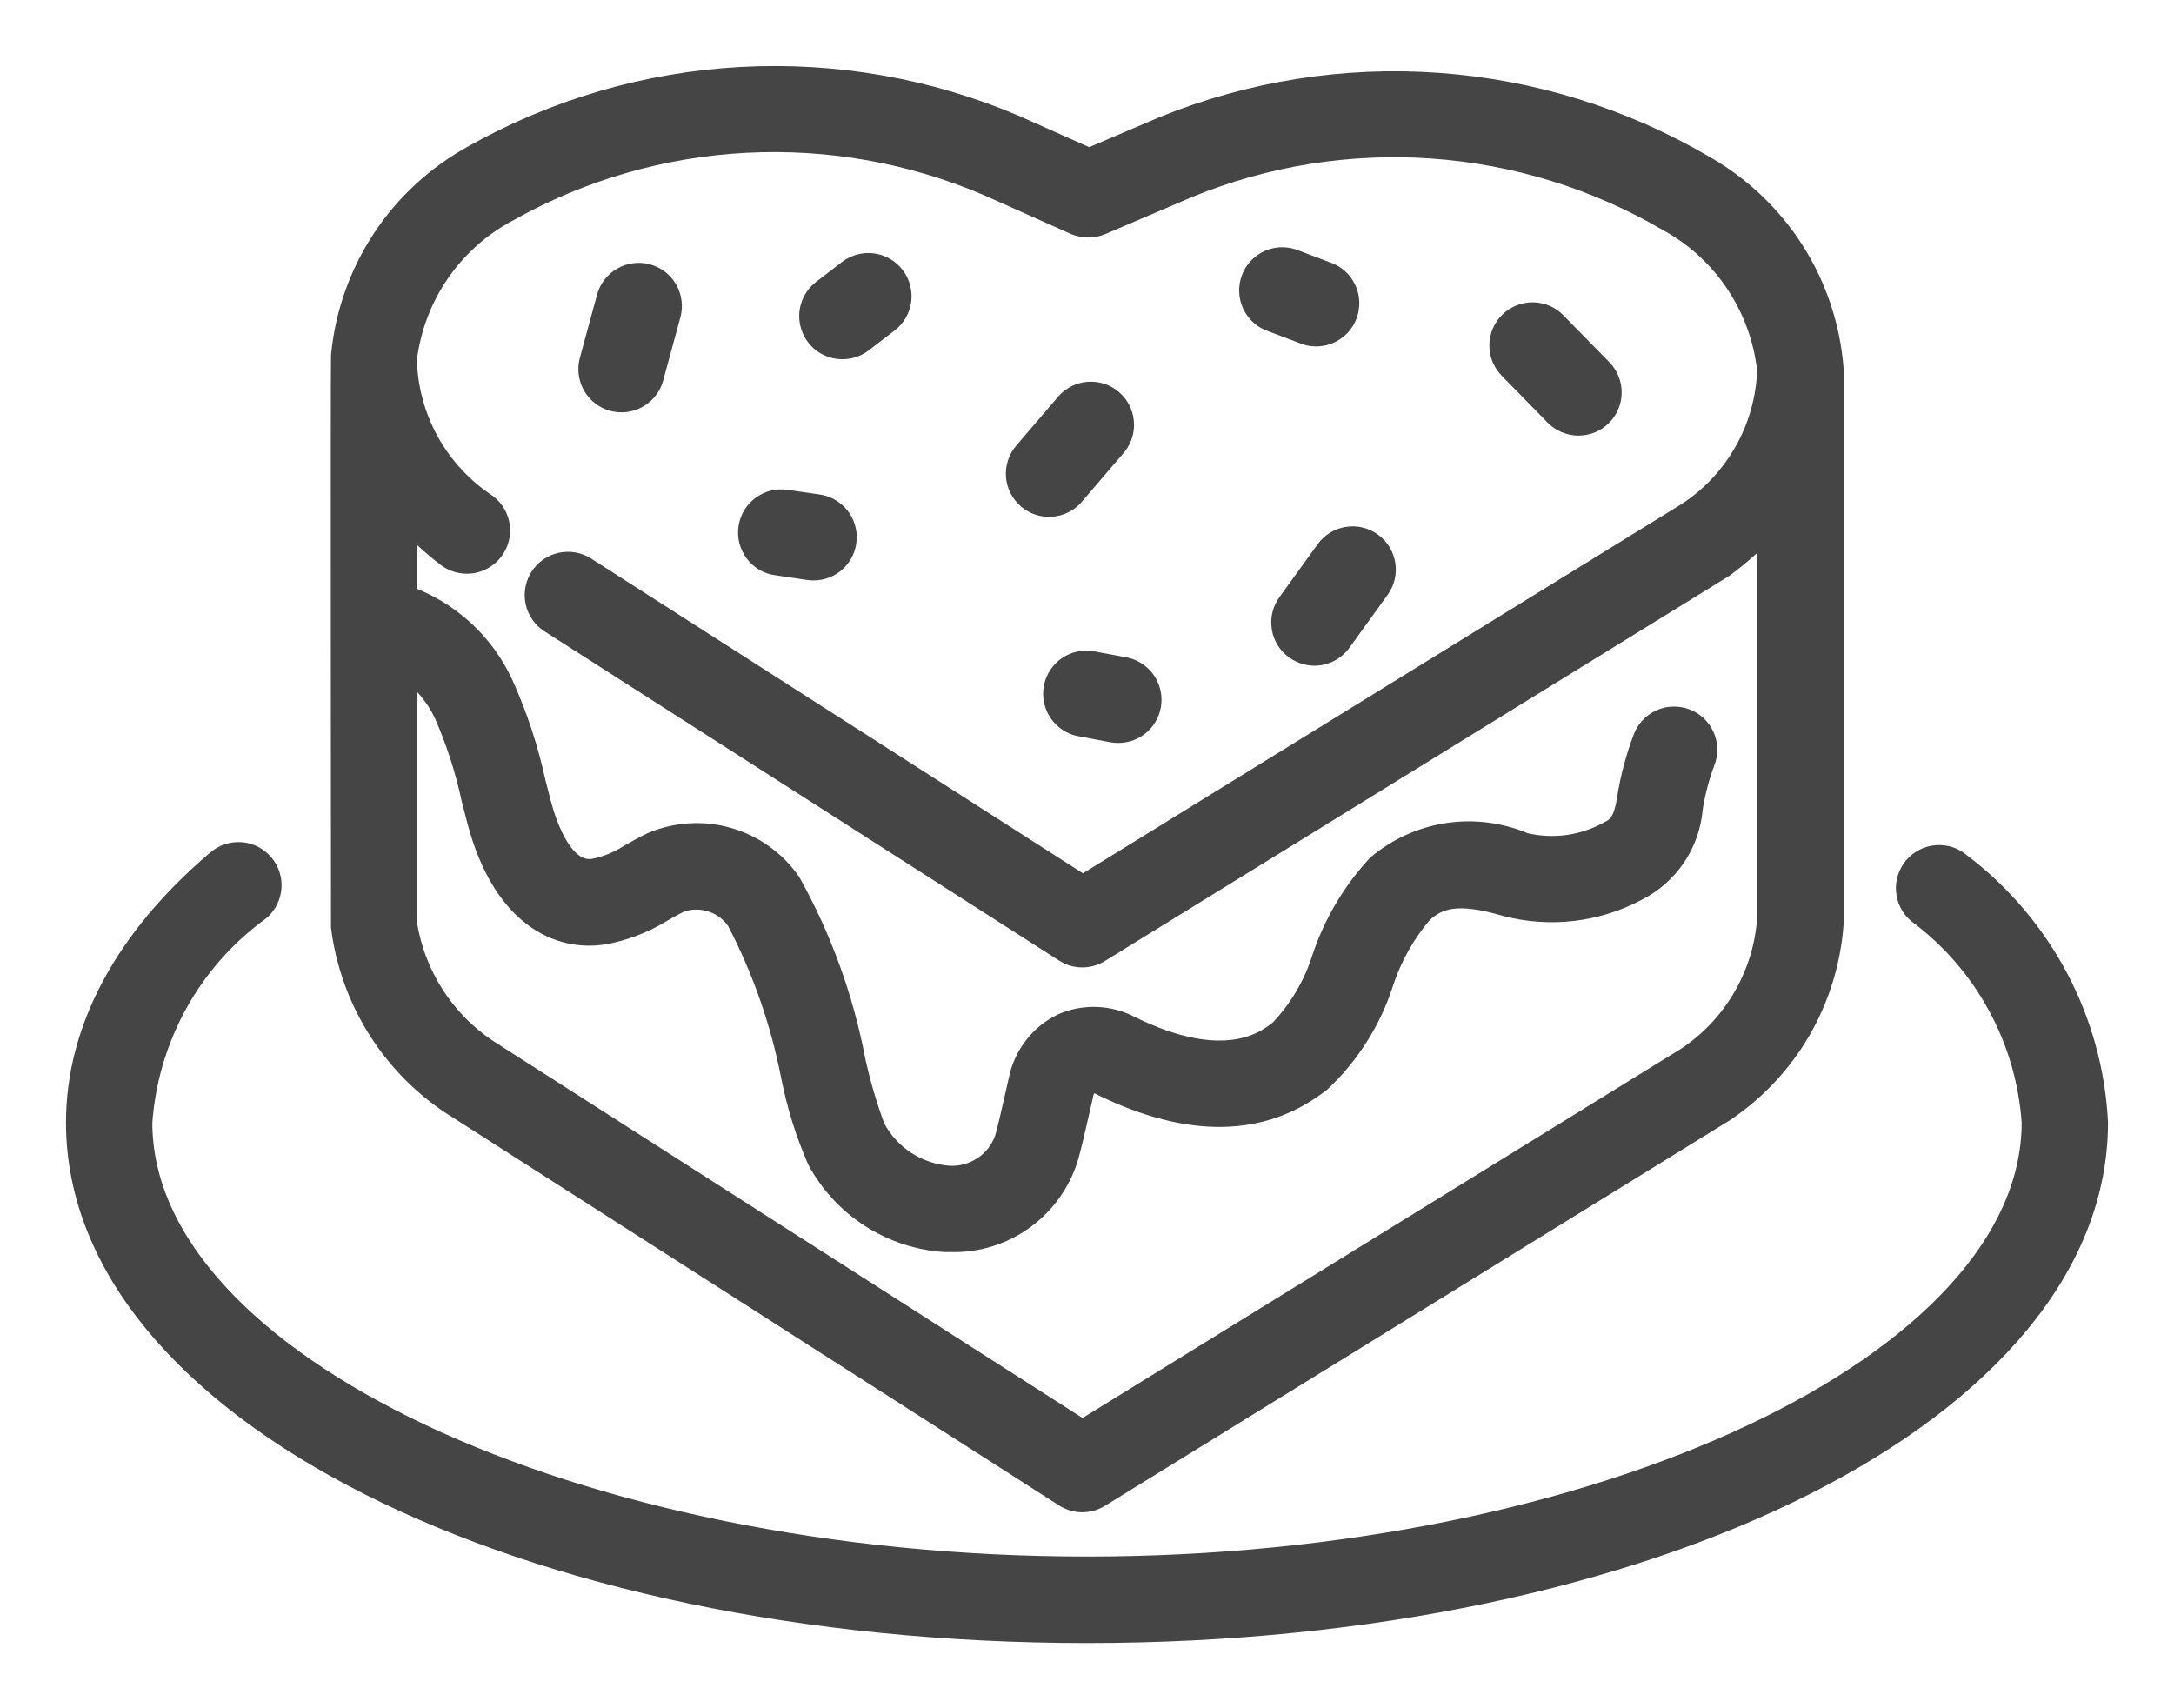 <svg width="28" height="22" viewBox="0 0 28 22" fill="none" xmlns="http://www.w3.org/2000/svg">
<path d="M4.413 11.938C4.471 12.389 4.624 12.823 4.862 13.211C5.1 13.599 5.418 13.932 5.794 14.189L13.72 19.261C13.784 19.302 13.859 19.325 13.936 19.326C14.013 19.326 14.088 19.305 14.153 19.265L22.192 14.305C22.593 14.038 22.928 13.682 23.171 13.266C23.413 12.85 23.558 12.383 23.594 11.903C23.594 11.903 23.594 4.818 23.594 4.744C23.551 4.21 23.379 3.694 23.091 3.242C22.803 2.79 22.409 2.415 21.943 2.15C20.9 1.538 19.73 1.175 18.524 1.088C17.318 1.001 16.108 1.193 14.988 1.649L14.027 2.059L13.072 1.633C11.96 1.158 10.753 0.946 9.545 1.012C8.337 1.078 7.16 1.422 6.106 2.015C5.636 2.273 5.235 2.641 4.94 3.089C4.645 3.537 4.464 4.05 4.413 4.584C4.407 4.675 4.413 11.938 4.413 11.938ZM5.22 4.62C5.27 4.218 5.416 3.833 5.646 3.499C5.876 3.166 6.184 2.892 6.543 2.703C7.481 2.177 8.528 1.875 9.602 1.818C10.677 1.762 11.749 1.953 12.738 2.378L13.854 2.876C13.905 2.897 13.96 2.909 14.016 2.909C14.072 2.909 14.127 2.897 14.178 2.876L15.3 2.397C16.296 1.99 17.372 1.817 18.445 1.892C19.519 1.967 20.56 2.288 21.489 2.831C21.845 3.025 22.149 3.303 22.373 3.641C22.598 3.979 22.738 4.366 22.781 4.769C22.768 5.139 22.667 5.5 22.485 5.822C22.304 6.144 22.047 6.418 21.737 6.619L13.946 11.424L7.533 7.32C7.443 7.262 7.332 7.243 7.227 7.266C7.122 7.289 7.03 7.353 6.972 7.444C6.914 7.534 6.894 7.645 6.917 7.75C6.94 7.855 7.004 7.947 7.095 8.005L13.722 12.245C13.787 12.287 13.862 12.309 13.939 12.309C14.014 12.309 14.088 12.288 14.152 12.249L22.191 7.29C22.402 7.134 22.598 6.958 22.776 6.765V11.889C22.743 12.24 22.632 12.578 22.451 12.88C22.27 13.182 22.024 13.44 21.73 13.634L13.941 18.439L6.259 13.525C5.984 13.34 5.75 13.1 5.572 12.82C5.394 12.541 5.274 12.228 5.222 11.9V8.584C5.442 8.734 5.619 8.939 5.734 9.179C5.891 9.534 6.011 9.904 6.092 10.283L6.164 10.562C6.504 11.849 7.274 12.146 7.882 11.992C8.104 11.939 8.316 11.852 8.51 11.733C8.578 11.694 8.656 11.649 8.761 11.597C8.896 11.553 9.041 11.553 9.175 11.598C9.31 11.643 9.426 11.73 9.506 11.847C9.837 12.482 10.074 13.161 10.21 13.864C10.283 14.231 10.395 14.589 10.544 14.932C10.705 15.23 10.939 15.482 11.224 15.664C11.509 15.847 11.836 15.954 12.173 15.975H12.241C12.575 15.985 12.902 15.885 13.173 15.69C13.444 15.495 13.643 15.216 13.74 14.897C13.786 14.734 13.83 14.544 13.871 14.36L13.931 14.099C13.935 14.066 13.946 14.035 13.963 14.007C13.98 13.979 14.002 13.955 14.028 13.936C14.057 13.929 14.086 13.928 14.115 13.932C14.144 13.937 14.172 13.947 14.197 13.963C15.321 14.513 16.265 14.496 17.001 13.914C17.37 13.566 17.645 13.13 17.799 12.648C17.907 12.318 18.079 12.012 18.304 11.747C18.515 11.55 18.772 11.466 19.397 11.651C19.959 11.799 20.556 11.73 21.07 11.458C21.269 11.359 21.439 11.21 21.564 11.026C21.688 10.842 21.763 10.628 21.781 10.407C21.813 10.202 21.866 10.001 21.938 9.807C21.959 9.757 21.969 9.703 21.968 9.649C21.967 9.594 21.955 9.541 21.933 9.491C21.911 9.441 21.879 9.397 21.84 9.359C21.8 9.322 21.754 9.293 21.703 9.275C21.652 9.256 21.598 9.247 21.543 9.25C21.489 9.252 21.436 9.265 21.387 9.289C21.338 9.312 21.294 9.345 21.258 9.386C21.222 9.426 21.194 9.474 21.177 9.525C21.085 9.77 21.018 10.024 20.977 10.283C20.944 10.5 20.893 10.648 20.741 10.717C20.404 10.909 20.005 10.965 19.627 10.873C19.319 10.742 18.98 10.698 18.648 10.748C18.317 10.798 18.005 10.939 17.749 11.156C17.435 11.495 17.197 11.898 17.049 12.336C16.94 12.688 16.75 13.011 16.496 13.278C16.321 13.417 15.788 13.839 14.553 13.234C14.42 13.163 14.273 13.123 14.122 13.118C13.971 13.112 13.821 13.141 13.683 13.203C13.545 13.271 13.424 13.37 13.331 13.492C13.237 13.614 13.172 13.756 13.141 13.907L13.078 14.183C13.04 14.35 13.002 14.524 12.96 14.67C12.906 14.824 12.803 14.956 12.666 15.044C12.529 15.133 12.367 15.175 12.205 15.162C12.006 15.145 11.815 15.078 11.649 14.969C11.483 14.859 11.347 14.709 11.253 14.533C11.147 14.249 11.062 13.958 10.997 13.662C10.844 12.858 10.563 12.084 10.164 11.37C9.973 11.097 9.693 10.898 9.372 10.806C9.052 10.715 8.709 10.736 8.402 10.867C8.278 10.928 8.186 10.98 8.106 11.026C7.976 11.109 7.833 11.168 7.683 11.202C7.25 11.31 7.026 10.644 6.949 10.353L6.879 10.082C6.785 9.648 6.646 9.226 6.464 8.822C6.343 8.559 6.171 8.323 5.958 8.128C5.744 7.933 5.494 7.783 5.221 7.687V6.654C5.387 6.836 5.568 7.003 5.763 7.153C5.848 7.219 5.956 7.249 6.063 7.236C6.17 7.223 6.267 7.167 6.334 7.082C6.4 6.997 6.43 6.889 6.417 6.782C6.404 6.675 6.348 6.577 6.263 6.511C5.949 6.304 5.689 6.024 5.507 5.695C5.325 5.365 5.226 4.996 5.219 4.62H5.22Z" fill="#454545" stroke="#454545" stroke-width="0.3"/>
<path d="M25.24 11.132C25.199 11.097 25.152 11.07 25.102 11.053C25.051 11.037 24.998 11.03 24.945 11.034C24.892 11.038 24.84 11.052 24.792 11.076C24.744 11.1 24.702 11.133 24.667 11.173C24.632 11.214 24.606 11.261 24.589 11.311C24.572 11.362 24.565 11.415 24.569 11.468C24.573 11.521 24.587 11.573 24.611 11.621C24.635 11.669 24.668 11.711 24.709 11.746C25.136 12.063 25.49 12.47 25.745 12.938C26.001 13.405 26.151 13.923 26.188 14.454C26.188 17.566 20.608 20.196 14 20.196C7.392 20.196 1.812 17.567 1.812 14.456C1.85 13.915 2.006 13.389 2.268 12.915C2.531 12.44 2.895 12.029 3.333 11.711C3.374 11.676 3.408 11.634 3.432 11.586C3.456 11.539 3.471 11.487 3.475 11.434C3.48 11.381 3.473 11.327 3.457 11.276C3.441 11.226 3.414 11.178 3.38 11.138C3.345 11.097 3.303 11.064 3.256 11.039C3.208 11.015 3.156 11 3.103 10.996C3.05 10.992 2.996 10.998 2.946 11.014C2.895 11.031 2.848 11.057 2.807 11.092C1.625 12.096 1 13.259 1 14.456C1 18.13 6.71 21.01 14 21.01C21.29 21.01 27 18.131 27 14.456C26.967 13.807 26.792 13.173 26.488 12.599C26.183 12.025 25.758 11.524 25.24 11.132ZM7.897 5.146C7.932 5.155 7.969 5.16 8.005 5.16C8.095 5.16 8.181 5.13 8.252 5.076C8.323 5.022 8.374 4.946 8.397 4.86L8.618 4.047C8.646 3.943 8.632 3.832 8.578 3.739C8.525 3.645 8.436 3.577 8.332 3.549C8.228 3.521 8.117 3.535 8.024 3.589C7.93 3.642 7.862 3.731 7.834 3.835L7.613 4.647C7.585 4.751 7.599 4.862 7.652 4.955C7.705 5.049 7.793 5.117 7.897 5.146ZM13.592 8.86C13.582 8.913 13.582 8.967 13.594 9.019C13.604 9.071 13.626 9.121 13.656 9.165C13.686 9.209 13.725 9.246 13.769 9.276C13.814 9.305 13.864 9.325 13.917 9.334L14.329 9.412C14.354 9.416 14.379 9.419 14.405 9.418C14.506 9.418 14.603 9.38 14.678 9.312C14.752 9.244 14.799 9.15 14.808 9.049C14.817 8.949 14.789 8.848 14.728 8.767C14.667 8.687 14.578 8.632 14.479 8.613L14.066 8.536C13.96 8.516 13.85 8.539 13.761 8.6C13.672 8.661 13.611 8.755 13.592 8.86ZM10.851 4.476C10.94 4.476 11.027 4.447 11.097 4.393L11.431 4.137C11.473 4.105 11.509 4.064 11.536 4.018C11.562 3.972 11.58 3.921 11.587 3.868C11.594 3.815 11.59 3.761 11.576 3.71C11.563 3.658 11.539 3.61 11.506 3.568C11.474 3.525 11.434 3.49 11.387 3.463C11.341 3.436 11.29 3.419 11.237 3.412C11.184 3.405 11.131 3.408 11.079 3.422C11.028 3.436 10.979 3.46 10.937 3.492L10.603 3.748C10.536 3.799 10.486 3.871 10.461 3.952C10.436 4.033 10.437 4.121 10.465 4.201C10.492 4.282 10.544 4.352 10.613 4.401C10.683 4.45 10.766 4.477 10.851 4.476ZM16.392 4.127L16.786 4.276C16.836 4.299 16.891 4.311 16.946 4.311C17.001 4.312 17.056 4.302 17.107 4.28C17.158 4.259 17.204 4.228 17.243 4.188C17.281 4.148 17.311 4.101 17.331 4.05C17.35 3.998 17.359 3.943 17.357 3.888C17.355 3.832 17.341 3.778 17.317 3.729C17.293 3.679 17.259 3.634 17.217 3.598C17.175 3.562 17.127 3.535 17.074 3.518L16.681 3.369C16.63 3.347 16.576 3.335 16.52 3.334C16.465 3.333 16.41 3.344 16.359 3.365C16.308 3.386 16.262 3.418 16.224 3.457C16.185 3.497 16.155 3.544 16.136 3.596C16.116 3.648 16.107 3.703 16.11 3.758C16.112 3.813 16.126 3.867 16.15 3.917C16.174 3.967 16.208 4.011 16.249 4.047C16.291 4.083 16.34 4.111 16.392 4.127ZM17.092 7.097L16.6 7.778C16.569 7.821 16.546 7.871 16.534 7.922C16.521 7.974 16.52 8.028 16.528 8.081C16.537 8.134 16.555 8.184 16.583 8.23C16.611 8.275 16.648 8.315 16.692 8.346C16.779 8.409 16.888 8.435 16.994 8.418C17.1 8.4 17.196 8.342 17.259 8.254L17.75 7.573C17.814 7.486 17.84 7.377 17.822 7.27C17.805 7.164 17.747 7.069 17.659 7.006C17.572 6.942 17.463 6.917 17.357 6.934C17.25 6.951 17.155 7.009 17.092 7.097ZM13.247 6.409C13.329 6.479 13.435 6.514 13.543 6.505C13.65 6.497 13.75 6.446 13.82 6.364L14.366 5.726C14.432 5.644 14.464 5.539 14.454 5.434C14.444 5.328 14.394 5.231 14.314 5.163C14.234 5.094 14.13 5.059 14.024 5.066C13.919 5.072 13.82 5.12 13.749 5.198L13.203 5.836C13.168 5.877 13.141 5.924 13.125 5.974C13.108 6.025 13.102 6.079 13.106 6.132C13.11 6.185 13.125 6.237 13.149 6.284C13.173 6.332 13.207 6.374 13.247 6.409ZM20.04 5.338C20.077 5.376 20.122 5.406 20.171 5.427C20.22 5.448 20.273 5.459 20.326 5.46C20.379 5.46 20.432 5.45 20.482 5.431C20.531 5.411 20.576 5.381 20.614 5.344C20.652 5.307 20.683 5.262 20.704 5.213C20.725 5.164 20.736 5.111 20.736 5.058C20.737 5.005 20.727 4.952 20.707 4.902C20.687 4.853 20.658 4.807 20.62 4.769L20.032 4.169C19.995 4.13 19.951 4.099 19.902 4.077C19.852 4.056 19.799 4.044 19.745 4.043C19.692 4.042 19.638 4.052 19.588 4.072C19.538 4.092 19.493 4.121 19.454 4.159C19.416 4.197 19.385 4.241 19.364 4.291C19.343 4.341 19.332 4.394 19.332 4.448C19.332 4.501 19.342 4.555 19.363 4.605C19.384 4.654 19.414 4.699 19.452 4.737L20.04 5.338ZM10.002 7.259L10.418 7.321C10.438 7.324 10.458 7.325 10.478 7.325C10.581 7.325 10.68 7.287 10.755 7.217C10.83 7.147 10.876 7.051 10.883 6.949C10.891 6.846 10.859 6.745 10.795 6.665C10.731 6.585 10.639 6.532 10.537 6.517L10.122 6.457C10.015 6.441 9.907 6.468 9.82 6.532C9.733 6.596 9.676 6.692 9.66 6.799C9.644 6.905 9.671 7.014 9.735 7.1C9.799 7.187 9.895 7.245 10.002 7.26V7.259Z" fill="#454545" stroke="#454545" stroke-width="0.3"/>
</svg>
